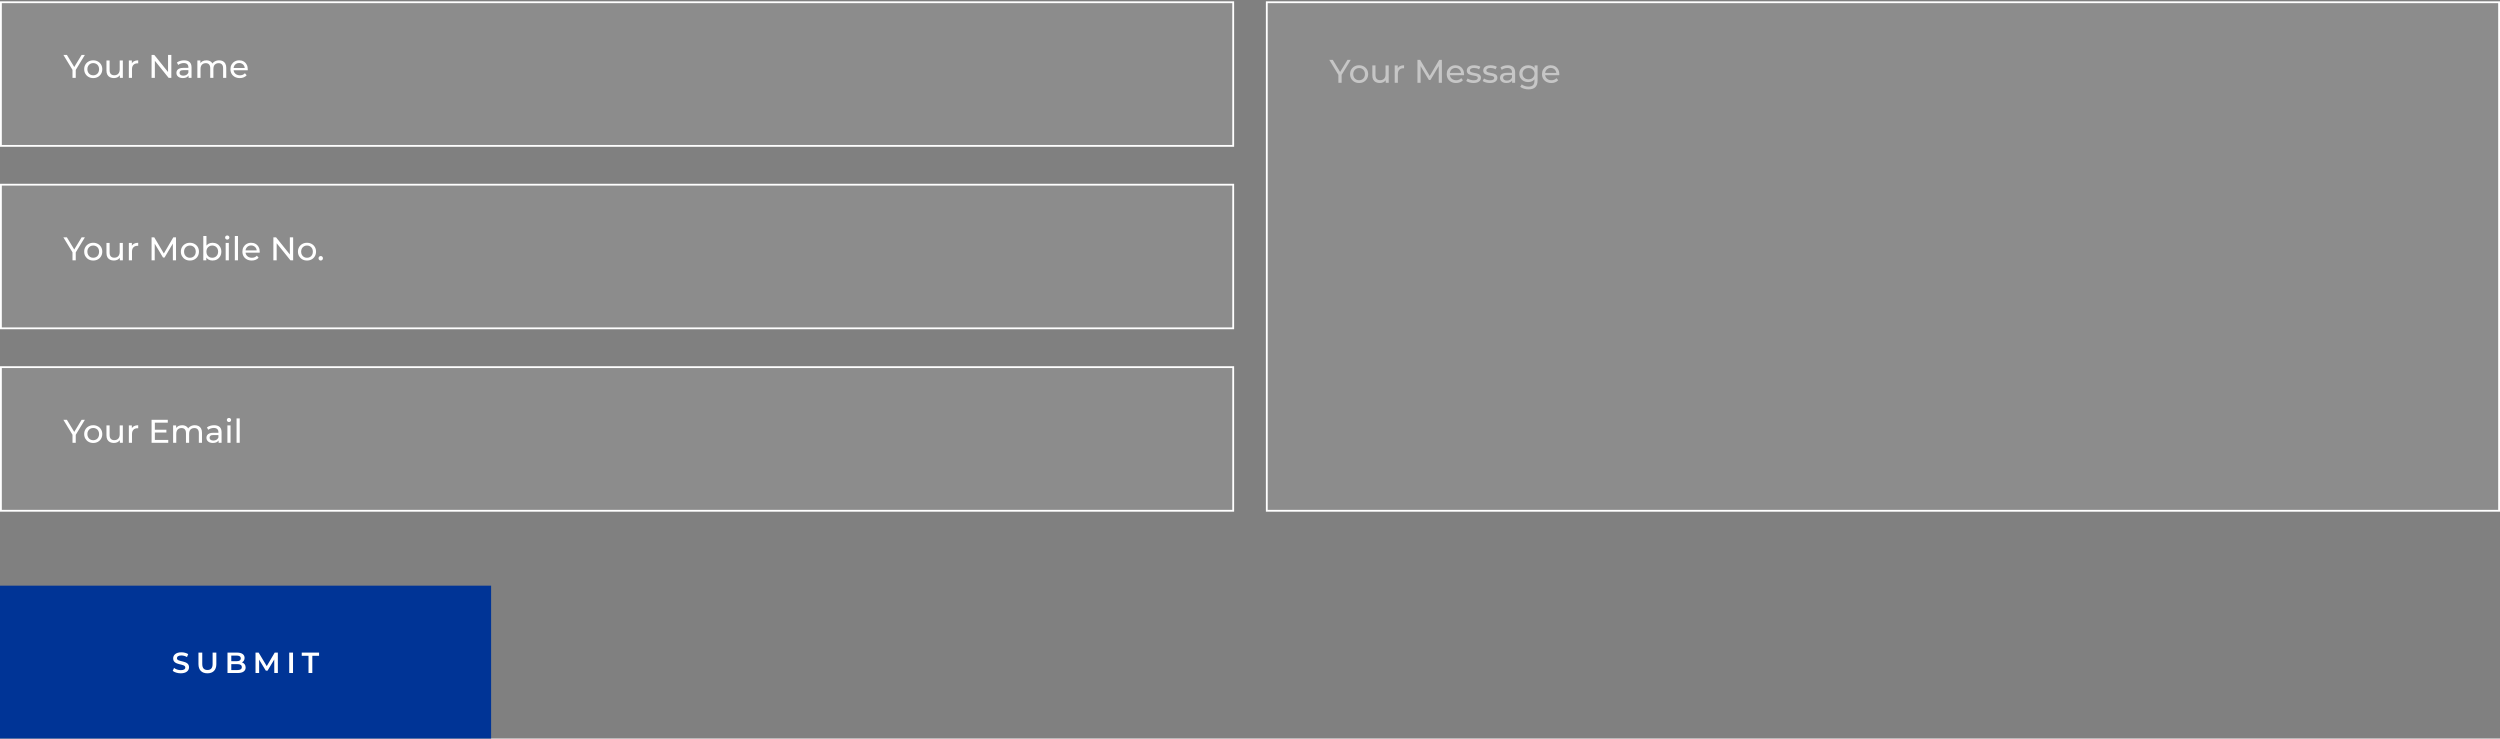 <svg xmlns="http://www.w3.org/2000/svg" width="1371" height="405" viewBox="0 0 1371 405" fill="none"><rect x="0" y="0" width="1371" height="405" fill="#808080" stroke="none"/><path d="M39.76 42.714V37.89L40.174 39.006L34.756 30.114H36.682L41.236 37.62H40.192L44.764 30.114H46.546L41.146 39.006L41.542 37.89V42.714H39.76ZM51.134 42.822C50.174 42.822 49.322 42.612 48.578 42.192C47.834 41.772 47.246 41.196 46.814 40.464C46.382 39.72 46.166 38.88 46.166 37.944C46.166 36.996 46.382 36.156 46.814 35.424C47.246 34.692 47.834 34.122 48.578 33.714C49.322 33.294 50.174 33.084 51.134 33.084C52.082 33.084 52.928 33.294 53.672 33.714C54.428 34.122 55.016 34.692 55.436 35.424C55.868 36.144 56.084 36.984 56.084 37.944C56.084 38.892 55.868 39.732 55.436 40.464C55.016 41.196 54.428 41.772 53.672 42.192C52.928 42.612 52.082 42.822 51.134 42.822ZM51.134 41.31C51.746 41.31 52.292 41.172 52.772 40.896C53.264 40.62 53.648 40.23 53.924 39.726C54.2 39.21 54.338 38.616 54.338 37.944C54.338 37.26 54.2 36.672 53.924 36.18C53.648 35.676 53.264 35.286 52.772 35.01C52.292 34.734 51.746 34.596 51.134 34.596C50.522 34.596 49.976 34.734 49.496 35.01C49.016 35.286 48.632 35.676 48.344 36.18C48.056 36.672 47.912 37.26 47.912 37.944C47.912 38.616 48.056 39.21 48.344 39.726C48.632 40.23 49.016 40.62 49.496 40.896C49.976 41.172 50.522 41.31 51.134 41.31ZM62.488 42.822C61.672 42.822 60.952 42.672 60.328 42.372C59.716 42.072 59.236 41.616 58.888 41.004C58.552 40.38 58.384 39.6 58.384 38.664V33.174H60.112V38.466C60.112 39.402 60.334 40.104 60.778 40.572C61.234 41.04 61.87 41.274 62.686 41.274C63.286 41.274 63.808 41.154 64.252 40.914C64.696 40.662 65.038 40.302 65.278 39.834C65.518 39.354 65.638 38.778 65.638 38.106V33.174H67.366V42.714H65.728V40.14L65.998 40.824C65.686 41.46 65.218 41.952 64.594 42.3C63.97 42.648 63.268 42.822 62.488 42.822ZM70.656 42.714V33.174H72.312V35.766L72.15 35.118C72.414 34.458 72.858 33.954 73.482 33.606C74.106 33.258 74.874 33.084 75.786 33.084V34.758C75.714 34.746 75.642 34.74 75.57 34.74C75.51 34.74 75.45 34.74 75.39 34.74C74.466 34.74 73.734 35.016 73.194 35.568C72.654 36.12 72.384 36.918 72.384 37.962V42.714H70.656ZM83.124 42.714V30.114H84.6L92.934 40.464H92.16V30.114H93.96V42.714H92.484L84.15 32.364H84.924V42.714H83.124ZM103.402 42.714V40.698L103.312 40.32V36.882C103.312 36.15 103.096 35.586 102.664 35.19C102.244 34.782 101.608 34.578 100.756 34.578C100.192 34.578 99.64 34.674 99.1 34.866C98.56 35.046 98.104 35.292 97.732 35.604L97.012 34.308C97.504 33.912 98.092 33.612 98.776 33.408C99.472 33.192 100.198 33.084 100.954 33.084C102.262 33.084 103.27 33.402 103.978 34.038C104.686 34.674 105.04 35.646 105.04 36.954V42.714H103.402ZM100.27 42.822C99.562 42.822 98.938 42.702 98.398 42.462C97.87 42.222 97.462 41.892 97.174 41.472C96.886 41.04 96.742 40.554 96.742 40.014C96.742 39.498 96.862 39.03 97.102 38.61C97.354 38.19 97.756 37.854 98.308 37.602C98.872 37.35 99.628 37.224 100.576 37.224H103.6V38.466H100.648C99.784 38.466 99.202 38.61 98.902 38.898C98.602 39.186 98.452 39.534 98.452 39.942C98.452 40.41 98.638 40.788 99.01 41.076C99.382 41.352 99.898 41.49 100.558 41.49C101.206 41.49 101.77 41.346 102.25 41.058C102.742 40.77 103.096 40.35 103.312 39.798L103.654 40.986C103.426 41.55 103.024 42 102.448 42.336C101.872 42.66 101.146 42.822 100.27 42.822ZM120.172 33.084C120.94 33.084 121.618 33.234 122.206 33.534C122.794 33.834 123.25 34.29 123.574 34.902C123.91 35.514 124.078 36.288 124.078 37.224V42.714H122.35V37.422C122.35 36.498 122.134 35.802 121.702 35.334C121.27 34.866 120.664 34.632 119.884 34.632C119.308 34.632 118.804 34.752 118.372 34.992C117.94 35.232 117.604 35.586 117.364 36.054C117.136 36.522 117.022 37.104 117.022 37.8V42.714H115.294V37.422C115.294 36.498 115.078 35.802 114.646 35.334C114.226 34.866 113.62 34.632 112.828 34.632C112.264 34.632 111.766 34.752 111.334 34.992C110.902 35.232 110.566 35.586 110.326 36.054C110.086 36.522 109.966 37.104 109.966 37.8V42.714H108.238V33.174H109.894V35.712L109.624 35.064C109.924 34.44 110.386 33.954 111.01 33.606C111.634 33.258 112.36 33.084 113.188 33.084C114.1 33.084 114.886 33.312 115.546 33.768C116.206 34.212 116.638 34.89 116.842 35.802L116.14 35.514C116.428 34.782 116.932 34.194 117.652 33.75C118.372 33.306 119.212 33.084 120.172 33.084ZM131.505 42.822C130.485 42.822 129.585 42.612 128.805 42.192C128.037 41.772 127.437 41.196 127.005 40.464C126.585 39.732 126.375 38.892 126.375 37.944C126.375 36.996 126.579 36.156 126.987 35.424C127.407 34.692 127.977 34.122 128.697 33.714C129.429 33.294 130.251 33.084 131.163 33.084C132.087 33.084 132.903 33.288 133.611 33.696C134.319 34.104 134.871 34.68 135.267 35.424C135.675 36.156 135.879 37.014 135.879 37.998C135.879 38.07 135.873 38.154 135.861 38.25C135.861 38.346 135.855 38.436 135.843 38.52H127.725V37.278H134.943L134.241 37.71C134.253 37.098 134.127 36.552 133.863 36.072C133.599 35.592 133.233 35.22 132.765 34.956C132.309 34.68 131.775 34.542 131.163 34.542C130.563 34.542 130.029 34.68 129.561 34.956C129.093 35.22 128.727 35.598 128.463 36.09C128.199 36.57 128.067 37.122 128.067 37.746V38.034C128.067 38.67 128.211 39.24 128.499 39.744C128.799 40.236 129.213 40.62 129.741 40.896C130.269 41.172 130.875 41.31 131.559 41.31C132.123 41.31 132.633 41.214 133.089 41.022C133.557 40.83 133.965 40.542 134.313 40.158L135.267 41.274C134.835 41.778 134.295 42.162 133.647 42.426C133.011 42.69 132.297 42.822 131.505 42.822Z" fill="white"></path><path d="M39.76 142.768V137.944L40.174 139.06L34.756 130.168H36.682L41.236 137.674H40.192L44.764 130.168H46.546L41.146 139.06L41.542 137.944V142.768H39.76ZM51.134 142.876C50.174 142.876 49.322 142.666 48.578 142.246C47.834 141.826 47.246 141.25 46.814 140.518C46.382 139.774 46.166 138.934 46.166 137.998C46.166 137.05 46.382 136.21 46.814 135.478C47.246 134.746 47.834 134.176 48.578 133.768C49.322 133.348 50.174 133.138 51.134 133.138C52.082 133.138 52.928 133.348 53.672 133.768C54.428 134.176 55.016 134.746 55.436 135.478C55.868 136.198 56.084 137.038 56.084 137.998C56.084 138.946 55.868 139.786 55.436 140.518C55.016 141.25 54.428 141.826 53.672 142.246C52.928 142.666 52.082 142.876 51.134 142.876ZM51.134 141.364C51.746 141.364 52.292 141.226 52.772 140.95C53.264 140.674 53.648 140.284 53.924 139.78C54.2 139.264 54.338 138.67 54.338 137.998C54.338 137.314 54.2 136.726 53.924 136.234C53.648 135.73 53.264 135.34 52.772 135.064C52.292 134.788 51.746 134.65 51.134 134.65C50.522 134.65 49.976 134.788 49.496 135.064C49.016 135.34 48.632 135.73 48.344 136.234C48.056 136.726 47.912 137.314 47.912 137.998C47.912 138.67 48.056 139.264 48.344 139.78C48.632 140.284 49.016 140.674 49.496 140.95C49.976 141.226 50.522 141.364 51.134 141.364ZM62.488 142.876C61.672 142.876 60.952 142.726 60.328 142.426C59.716 142.126 59.236 141.67 58.888 141.058C58.552 140.434 58.384 139.654 58.384 138.718V133.228H60.112V138.52C60.112 139.456 60.334 140.158 60.778 140.626C61.234 141.094 61.87 141.328 62.686 141.328C63.286 141.328 63.808 141.208 64.252 140.968C64.696 140.716 65.038 140.356 65.278 139.888C65.518 139.408 65.638 138.832 65.638 138.16V133.228H67.366V142.768H65.728V140.194L65.998 140.878C65.686 141.514 65.218 142.006 64.594 142.354C63.97 142.702 63.268 142.876 62.488 142.876ZM70.656 142.768V133.228H72.312V135.82L72.15 135.172C72.414 134.512 72.858 134.008 73.482 133.66C74.106 133.312 74.874 133.138 75.786 133.138V134.812C75.714 134.8 75.642 134.794 75.57 134.794C75.51 134.794 75.45 134.794 75.39 134.794C74.466 134.794 73.734 135.07 73.194 135.622C72.654 136.174 72.384 136.972 72.384 138.016V142.768H70.656ZM83.124 142.768V130.168H84.6L90.252 139.69H89.46L95.04 130.168H96.516L96.534 142.768H94.806L94.788 132.886H95.202L90.234 141.238H89.406L84.402 132.886H84.852V142.768H83.124ZM104.15 142.876C103.19 142.876 102.338 142.666 101.594 142.246C100.85 141.826 100.262 141.25 99.83 140.518C99.398 139.774 99.182 138.934 99.182 137.998C99.182 137.05 99.398 136.21 99.83 135.478C100.262 134.746 100.85 134.176 101.594 133.768C102.338 133.348 103.19 133.138 104.15 133.138C105.098 133.138 105.944 133.348 106.688 133.768C107.444 134.176 108.032 134.746 108.452 135.478C108.884 136.198 109.1 137.038 109.1 137.998C109.1 138.946 108.884 139.786 108.452 140.518C108.032 141.25 107.444 141.826 106.688 142.246C105.944 142.666 105.098 142.876 104.15 142.876ZM104.15 141.364C104.762 141.364 105.308 141.226 105.788 140.95C106.28 140.674 106.664 140.284 106.94 139.78C107.216 139.264 107.354 138.67 107.354 137.998C107.354 137.314 107.216 136.726 106.94 136.234C106.664 135.73 106.28 135.34 105.788 135.064C105.308 134.788 104.762 134.65 104.15 134.65C103.538 134.65 102.992 134.788 102.512 135.064C102.032 135.34 101.648 135.73 101.36 136.234C101.072 136.726 100.928 137.314 100.928 137.998C100.928 138.67 101.072 139.264 101.36 139.78C101.648 140.284 102.032 140.674 102.512 140.95C102.992 141.226 103.538 141.364 104.15 141.364ZM116.548 142.876C115.732 142.876 114.994 142.696 114.334 142.336C113.686 141.964 113.17 141.418 112.786 140.698C112.414 139.978 112.228 139.078 112.228 137.998C112.228 136.918 112.42 136.018 112.804 135.298C113.2 134.578 113.722 134.038 114.37 133.678C115.03 133.318 115.756 133.138 116.548 133.138C117.484 133.138 118.312 133.342 119.032 133.75C119.752 134.158 120.322 134.728 120.742 135.46C121.162 136.18 121.372 137.026 121.372 137.998C121.372 138.97 121.162 139.822 120.742 140.554C120.322 141.286 119.752 141.856 119.032 142.264C118.312 142.672 117.484 142.876 116.548 142.876ZM111.49 142.768V129.412H113.218V135.766L113.038 137.98L113.146 140.194V142.768H111.49ZM116.404 141.364C117.016 141.364 117.562 141.226 118.042 140.95C118.534 140.674 118.918 140.284 119.194 139.78C119.482 139.264 119.626 138.67 119.626 137.998C119.626 137.314 119.482 136.726 119.194 136.234C118.918 135.73 118.534 135.34 118.042 135.064C117.562 134.788 117.016 134.65 116.404 134.65C115.804 134.65 115.258 134.788 114.766 135.064C114.286 135.34 113.902 135.73 113.614 136.234C113.338 136.726 113.2 137.314 113.2 137.998C113.2 138.67 113.338 139.264 113.614 139.78C113.902 140.284 114.286 140.674 114.766 140.95C115.258 141.226 115.804 141.364 116.404 141.364ZM123.759 142.768V133.228H125.487V142.768H123.759ZM124.623 131.392C124.287 131.392 124.005 131.284 123.777 131.068C123.561 130.852 123.453 130.588 123.453 130.276C123.453 129.952 123.561 129.682 123.777 129.466C124.005 129.25 124.287 129.142 124.623 129.142C124.959 129.142 125.235 129.25 125.451 129.466C125.679 129.67 125.793 129.928 125.793 130.24C125.793 130.564 125.685 130.84 125.469 131.068C125.253 131.284 124.971 131.392 124.623 131.392ZM128.786 142.768V129.412H130.514V142.768H128.786ZM138.062 142.876C137.042 142.876 136.142 142.666 135.362 142.246C134.594 141.826 133.994 141.25 133.562 140.518C133.142 139.786 132.932 138.946 132.932 137.998C132.932 137.05 133.136 136.21 133.544 135.478C133.964 134.746 134.534 134.176 135.254 133.768C135.986 133.348 136.808 133.138 137.72 133.138C138.644 133.138 139.46 133.342 140.168 133.75C140.876 134.158 141.428 134.734 141.824 135.478C142.232 136.21 142.436 137.068 142.436 138.052C142.436 138.124 142.43 138.208 142.418 138.304C142.418 138.4 142.412 138.49 142.4 138.574H134.282V137.332H141.5L140.798 137.764C140.81 137.152 140.684 136.606 140.42 136.126C140.156 135.646 139.79 135.274 139.322 135.01C138.866 134.734 138.332 134.596 137.72 134.596C137.12 134.596 136.586 134.734 136.118 135.01C135.65 135.274 135.284 135.652 135.02 136.144C134.756 136.624 134.624 137.176 134.624 137.8V138.088C134.624 138.724 134.768 139.294 135.056 139.798C135.356 140.29 135.77 140.674 136.298 140.95C136.826 141.226 137.432 141.364 138.116 141.364C138.68 141.364 139.19 141.268 139.646 141.076C140.114 140.884 140.522 140.596 140.87 140.212L141.824 141.328C141.392 141.832 140.852 142.216 140.204 142.48C139.568 142.744 138.854 142.876 138.062 142.876ZM149.921 142.768V130.168H151.397L159.731 140.518H158.957V130.168H160.757V142.768H159.281L150.947 132.418H151.721V142.768H149.921ZM168.363 142.876C167.403 142.876 166.551 142.666 165.807 142.246C165.063 141.826 164.475 141.25 164.043 140.518C163.611 139.774 163.395 138.934 163.395 137.998C163.395 137.05 163.611 136.21 164.043 135.478C164.475 134.746 165.063 134.176 165.807 133.768C166.551 133.348 167.403 133.138 168.363 133.138C169.311 133.138 170.157 133.348 170.901 133.768C171.657 134.176 172.245 134.746 172.665 135.478C173.097 136.198 173.313 137.038 173.313 137.998C173.313 138.946 173.097 139.786 172.665 140.518C172.245 141.25 171.657 141.826 170.901 142.246C170.157 142.666 169.311 142.876 168.363 142.876ZM168.363 141.364C168.975 141.364 169.521 141.226 170.001 140.95C170.493 140.674 170.877 140.284 171.153 139.78C171.429 139.264 171.567 138.67 171.567 137.998C171.567 137.314 171.429 136.726 171.153 136.234C170.877 135.73 170.493 135.34 170.001 135.064C169.521 134.788 168.975 134.65 168.363 134.65C167.751 134.65 167.205 134.788 166.725 135.064C166.245 135.34 165.861 135.73 165.573 136.234C165.285 136.726 165.141 137.314 165.141 137.998C165.141 138.67 165.285 139.264 165.573 139.78C165.861 140.284 166.245 140.674 166.725 140.95C167.205 141.226 167.751 141.364 168.363 141.364ZM175.906 142.876C175.57 142.876 175.282 142.762 175.042 142.534C174.802 142.294 174.682 141.994 174.682 141.634C174.682 141.274 174.802 140.98 175.042 140.752C175.282 140.524 175.57 140.41 175.906 140.41C176.23 140.41 176.506 140.524 176.734 140.752C176.974 140.98 177.094 141.274 177.094 141.634C177.094 141.994 176.974 142.294 176.734 142.534C176.506 142.762 176.23 142.876 175.906 142.876Z" fill="white"></path><path d="M39.76 242.821V237.997L40.174 239.113L34.756 230.221H36.682L41.236 237.727H40.192L44.764 230.221H46.546L41.146 239.113L41.542 237.997V242.821H39.76ZM51.134 242.929C50.174 242.929 49.322 242.719 48.578 242.299C47.834 241.879 47.246 241.303 46.814 240.571C46.382 239.827 46.166 238.987 46.166 238.051C46.166 237.103 46.382 236.263 46.814 235.531C47.246 234.799 47.834 234.229 48.578 233.821C49.322 233.401 50.174 233.191 51.134 233.191C52.082 233.191 52.928 233.401 53.672 233.821C54.428 234.229 55.016 234.799 55.436 235.531C55.868 236.251 56.084 237.091 56.084 238.051C56.084 238.999 55.868 239.839 55.436 240.571C55.016 241.303 54.428 241.879 53.672 242.299C52.928 242.719 52.082 242.929 51.134 242.929ZM51.134 241.417C51.746 241.417 52.292 241.279 52.772 241.003C53.264 240.727 53.648 240.337 53.924 239.833C54.2 239.317 54.338 238.723 54.338 238.051C54.338 237.367 54.2 236.779 53.924 236.287C53.648 235.783 53.264 235.393 52.772 235.117C52.292 234.841 51.746 234.703 51.134 234.703C50.522 234.703 49.976 234.841 49.496 235.117C49.016 235.393 48.632 235.783 48.344 236.287C48.056 236.779 47.912 237.367 47.912 238.051C47.912 238.723 48.056 239.317 48.344 239.833C48.632 240.337 49.016 240.727 49.496 241.003C49.976 241.279 50.522 241.417 51.134 241.417ZM62.488 242.929C61.672 242.929 60.952 242.779 60.328 242.479C59.716 242.179 59.236 241.723 58.888 241.111C58.552 240.487 58.384 239.707 58.384 238.771V233.281H60.112V238.573C60.112 239.509 60.334 240.211 60.778 240.679C61.234 241.147 61.87 241.381 62.686 241.381C63.286 241.381 63.808 241.261 64.252 241.021C64.696 240.769 65.038 240.409 65.278 239.941C65.518 239.461 65.638 238.885 65.638 238.213V233.281H67.366V242.821H65.728V240.247L65.998 240.931C65.686 241.567 65.218 242.059 64.594 242.407C63.97 242.755 63.268 242.929 62.488 242.929ZM70.656 242.821V233.281H72.312V235.873L72.15 235.225C72.414 234.565 72.858 234.061 73.482 233.713C74.106 233.365 74.874 233.191 75.786 233.191V234.865C75.714 234.853 75.642 234.847 75.57 234.847C75.51 234.847 75.45 234.847 75.39 234.847C74.466 234.847 73.734 235.123 73.194 235.675C72.654 236.227 72.384 237.025 72.384 238.069V242.821H70.656ZM84.762 235.657H91.242V237.187H84.762V235.657ZM84.924 241.255H92.268V242.821H83.124V230.221H92.016V231.787H84.924V241.255ZM106.865 233.191C107.633 233.191 108.311 233.341 108.899 233.641C109.487 233.941 109.943 234.397 110.267 235.009C110.603 235.621 110.771 236.395 110.771 237.331V242.821H109.043V237.529C109.043 236.605 108.827 235.909 108.395 235.441C107.963 234.973 107.357 234.739 106.577 234.739C106.001 234.739 105.497 234.859 105.065 235.099C104.633 235.339 104.297 235.693 104.057 236.161C103.829 236.629 103.715 237.211 103.715 237.907V242.821H101.987V237.529C101.987 236.605 101.771 235.909 101.339 235.441C100.919 234.973 100.313 234.739 99.521 234.739C98.957 234.739 98.459 234.859 98.027 235.099C97.595 235.339 97.259 235.693 97.019 236.161C96.779 236.629 96.659 237.211 96.659 237.907V242.821H94.931V233.281H96.587V235.819L96.317 235.171C96.617 234.547 97.079 234.061 97.703 233.713C98.327 233.365 99.053 233.191 99.881 233.191C100.793 233.191 101.579 233.419 102.239 233.875C102.899 234.319 103.331 234.997 103.535 235.909L102.833 235.621C103.121 234.889 103.625 234.301 104.345 233.857C105.065 233.413 105.905 233.191 106.865 233.191ZM119.873 242.821V240.805L119.783 240.427V236.989C119.783 236.257 119.567 235.693 119.135 235.297C118.715 234.889 118.079 234.685 117.227 234.685C116.663 234.685 116.111 234.781 115.571 234.973C115.031 235.153 114.575 235.399 114.203 235.711L113.483 234.415C113.975 234.019 114.563 233.719 115.247 233.515C115.943 233.299 116.669 233.191 117.425 233.191C118.733 233.191 119.741 233.509 120.449 234.145C121.157 234.781 121.511 235.753 121.511 237.061V242.821H119.873ZM116.741 242.929C116.033 242.929 115.409 242.809 114.869 242.569C114.341 242.329 113.933 241.999 113.645 241.579C113.357 241.147 113.213 240.661 113.213 240.121C113.213 239.605 113.333 239.137 113.573 238.717C113.825 238.297 114.227 237.961 114.779 237.709C115.343 237.457 116.099 237.331 117.047 237.331H120.071V238.573H117.119C116.255 238.573 115.673 238.717 115.373 239.005C115.073 239.293 114.923 239.641 114.923 240.049C114.923 240.517 115.109 240.895 115.481 241.183C115.853 241.459 116.369 241.597 117.029 241.597C117.677 241.597 118.241 241.453 118.721 241.165C119.213 240.877 119.567 240.457 119.783 239.905L120.125 241.093C119.897 241.657 119.495 242.107 118.919 242.443C118.343 242.767 117.617 242.929 116.741 242.929ZM124.708 242.821V233.281H126.436V242.821H124.708ZM125.572 231.445C125.236 231.445 124.954 231.337 124.726 231.121C124.51 230.905 124.402 230.641 124.402 230.329C124.402 230.005 124.51 229.735 124.726 229.519C124.954 229.303 125.236 229.195 125.572 229.195C125.908 229.195 126.184 229.303 126.4 229.519C126.628 229.723 126.742 229.981 126.742 230.293C126.742 230.617 126.634 230.893 126.418 231.121C126.202 231.337 125.92 231.445 125.572 231.445ZM129.736 242.821V229.465H131.464V242.821H129.736Z" fill="white"></path><rect x="0.5" y="1.229" width="675.793" height="78.773" fill="white" fill-opacity="0.1" stroke="white"></rect><rect x="0.5" y="101.282" width="675.793" height="78.773" fill="white" fill-opacity="0.1" stroke="white"></rect><rect x="0.5" y="201.336" width="675.793" height="78.773" fill="white" fill-opacity="0.1" stroke="white"></rect><path d="M733.967 45.418V40.594L734.381 41.71L728.963 32.818H730.889L735.443 40.324H734.399L738.971 32.818H740.753L735.353 41.71L735.749 40.594V45.418H733.967ZM745.341 45.526C744.381 45.526 743.529 45.316 742.785 44.896C742.041 44.476 741.453 43.9 741.021 43.168C740.589 42.424 740.373 41.584 740.373 40.648C740.373 39.7 740.589 38.86 741.021 38.128C741.453 37.396 742.041 36.826 742.785 36.418C743.529 35.998 744.381 35.788 745.341 35.788C746.289 35.788 747.135 35.998 747.879 36.418C748.635 36.826 749.223 37.396 749.643 38.128C750.075 38.848 750.291 39.688 750.291 40.648C750.291 41.596 750.075 42.436 749.643 43.168C749.223 43.9 748.635 44.476 747.879 44.896C747.135 45.316 746.289 45.526 745.341 45.526ZM745.341 44.014C745.953 44.014 746.499 43.876 746.979 43.6C747.471 43.324 747.855 42.934 748.131 42.43C748.407 41.914 748.545 41.32 748.545 40.648C748.545 39.964 748.407 39.376 748.131 38.884C747.855 38.38 747.471 37.99 746.979 37.714C746.499 37.438 745.953 37.3 745.341 37.3C744.729 37.3 744.183 37.438 743.703 37.714C743.223 37.99 742.839 38.38 742.551 38.884C742.263 39.376 742.119 39.964 742.119 40.648C742.119 41.32 742.263 41.914 742.551 42.43C742.839 42.934 743.223 43.324 743.703 43.6C744.183 43.876 744.729 44.014 745.341 44.014ZM756.695 45.526C755.879 45.526 755.159 45.376 754.535 45.076C753.923 44.776 753.443 44.32 753.095 43.708C752.759 43.084 752.591 42.304 752.591 41.368V35.878H754.319V41.17C754.319 42.106 754.541 42.808 754.985 43.276C755.441 43.744 756.077 43.978 756.893 43.978C757.493 43.978 758.015 43.858 758.459 43.618C758.903 43.366 759.245 43.006 759.485 42.538C759.725 42.058 759.845 41.482 759.845 40.81V35.878H761.573V45.418H759.935V42.844L760.205 43.528C759.893 44.164 759.425 44.656 758.801 45.004C758.177 45.352 757.475 45.526 756.695 45.526ZM764.863 45.418V35.878H766.519V38.47L766.357 37.822C766.621 37.162 767.065 36.658 767.689 36.31C768.313 35.962 769.081 35.788 769.993 35.788V37.462C769.921 37.45 769.849 37.444 769.777 37.444C769.717 37.444 769.657 37.444 769.597 37.444C768.673 37.444 767.941 37.72 767.401 38.272C766.861 38.824 766.591 39.622 766.591 40.666V45.418H764.863ZM777.331 45.418V32.818H778.807L784.459 42.34H783.667L789.247 32.818H790.723L790.741 45.418H789.013L788.995 35.536H789.409L784.441 43.888H783.613L778.609 35.536H779.059V45.418H777.331ZM798.519 45.526C797.499 45.526 796.599 45.316 795.819 44.896C795.051 44.476 794.451 43.9 794.019 43.168C793.599 42.436 793.389 41.596 793.389 40.648C793.389 39.7 793.593 38.86 794.001 38.128C794.421 37.396 794.991 36.826 795.711 36.418C796.443 35.998 797.265 35.788 798.177 35.788C799.101 35.788 799.917 35.992 800.625 36.4C801.333 36.808 801.885 37.384 802.281 38.128C802.689 38.86 802.893 39.718 802.893 40.702C802.893 40.774 802.887 40.858 802.875 40.954C802.875 41.05 802.869 41.14 802.857 41.224H794.739V39.982H801.957L801.255 40.414C801.267 39.802 801.141 39.256 800.877 38.776C800.613 38.296 800.247 37.924 799.779 37.66C799.323 37.384 798.789 37.246 798.177 37.246C797.577 37.246 797.043 37.384 796.575 37.66C796.107 37.924 795.741 38.302 795.477 38.794C795.213 39.274 795.081 39.826 795.081 40.45V40.738C795.081 41.374 795.225 41.944 795.513 42.448C795.813 42.94 796.227 43.324 796.755 43.6C797.283 43.876 797.889 44.014 798.573 44.014C799.137 44.014 799.647 43.918 800.103 43.726C800.571 43.534 800.979 43.246 801.327 42.862L802.281 43.978C801.849 44.482 801.309 44.866 800.661 45.13C800.025 45.394 799.311 45.526 798.519 45.526ZM808.028 45.526C807.236 45.526 806.48 45.418 805.76 45.202C805.052 44.986 804.494 44.722 804.086 44.41L804.806 43.042C805.214 43.318 805.718 43.552 806.318 43.744C806.918 43.936 807.53 44.032 808.154 44.032C808.958 44.032 809.534 43.918 809.882 43.69C810.242 43.462 810.422 43.144 810.422 42.736C810.422 42.436 810.314 42.202 810.098 42.034C809.882 41.866 809.594 41.74 809.234 41.656C808.886 41.572 808.496 41.5 808.064 41.44C807.632 41.368 807.2 41.284 806.768 41.188C806.336 41.08 805.94 40.936 805.58 40.756C805.22 40.564 804.932 40.306 804.716 39.982C804.5 39.646 804.392 39.202 804.392 38.65C804.392 38.074 804.554 37.57 804.878 37.138C805.202 36.706 805.658 36.376 806.246 36.148C806.846 35.908 807.554 35.788 808.37 35.788C808.994 35.788 809.624 35.866 810.26 36.022C810.908 36.166 811.436 36.376 811.844 36.652L811.106 38.02C810.674 37.732 810.224 37.534 809.756 37.426C809.288 37.318 808.82 37.264 808.352 37.264C807.596 37.264 807.032 37.39 806.66 37.642C806.288 37.882 806.102 38.194 806.102 38.578C806.102 38.902 806.21 39.154 806.426 39.334C806.654 39.502 806.942 39.634 807.29 39.73C807.65 39.826 808.046 39.91 808.478 39.982C808.91 40.042 809.342 40.126 809.774 40.234C810.206 40.33 810.596 40.468 810.944 40.648C811.304 40.828 811.592 41.08 811.808 41.404C812.036 41.728 812.15 42.16 812.15 42.7C812.15 43.276 811.982 43.774 811.646 44.194C811.31 44.614 810.836 44.944 810.224 45.184C809.612 45.412 808.88 45.526 808.028 45.526ZM817.046 45.526C816.254 45.526 815.498 45.418 814.778 45.202C814.07 44.986 813.512 44.722 813.104 44.41L813.824 43.042C814.232 43.318 814.736 43.552 815.336 43.744C815.936 43.936 816.548 44.032 817.172 44.032C817.976 44.032 818.552 43.918 818.9 43.69C819.26 43.462 819.44 43.144 819.44 42.736C819.44 42.436 819.332 42.202 819.116 42.034C818.9 41.866 818.612 41.74 818.252 41.656C817.904 41.572 817.514 41.5 817.082 41.44C816.65 41.368 816.218 41.284 815.786 41.188C815.354 41.08 814.958 40.936 814.598 40.756C814.238 40.564 813.95 40.306 813.734 39.982C813.518 39.646 813.41 39.202 813.41 38.65C813.41 38.074 813.572 37.57 813.896 37.138C814.22 36.706 814.676 36.376 815.264 36.148C815.864 35.908 816.572 35.788 817.388 35.788C818.012 35.788 818.642 35.866 819.278 36.022C819.926 36.166 820.454 36.376 820.862 36.652L820.124 38.02C819.692 37.732 819.242 37.534 818.774 37.426C818.306 37.318 817.838 37.264 817.37 37.264C816.614 37.264 816.05 37.39 815.678 37.642C815.306 37.882 815.12 38.194 815.12 38.578C815.12 38.902 815.228 39.154 815.444 39.334C815.672 39.502 815.96 39.634 816.308 39.73C816.668 39.826 817.064 39.91 817.496 39.982C817.928 40.042 818.36 40.126 818.792 40.234C819.224 40.33 819.614 40.468 819.962 40.648C820.322 40.828 820.61 41.08 820.826 41.404C821.054 41.728 821.168 42.16 821.168 42.7C821.168 43.276 821 43.774 820.664 44.194C820.328 44.614 819.854 44.944 819.242 45.184C818.63 45.412 817.898 45.526 817.046 45.526ZM829.249 45.418V43.402L829.159 43.024V39.586C829.159 38.854 828.943 38.29 828.511 37.894C828.091 37.486 827.455 37.282 826.603 37.282C826.039 37.282 825.487 37.378 824.947 37.57C824.407 37.75 823.951 37.996 823.579 38.308L822.859 37.012C823.351 36.616 823.939 36.316 824.623 36.112C825.319 35.896 826.045 35.788 826.801 35.788C828.109 35.788 829.117 36.106 829.825 36.742C830.533 37.378 830.887 38.35 830.887 39.658V45.418H829.249ZM826.117 45.526C825.409 45.526 824.785 45.406 824.245 45.166C823.717 44.926 823.309 44.596 823.021 44.176C822.733 43.744 822.589 43.258 822.589 42.718C822.589 42.202 822.709 41.734 822.949 41.314C823.201 40.894 823.603 40.558 824.155 40.306C824.719 40.054 825.475 39.928 826.423 39.928H829.447V41.17H826.495C825.631 41.17 825.049 41.314 824.749 41.602C824.449 41.89 824.299 42.238 824.299 42.646C824.299 43.114 824.485 43.492 824.857 43.78C825.229 44.056 825.745 44.194 826.405 44.194C827.053 44.194 827.617 44.05 828.097 43.762C828.589 43.474 828.943 43.054 829.159 42.502L829.501 43.69C829.273 44.254 828.871 44.704 828.295 45.04C827.719 45.364 826.993 45.526 826.117 45.526ZM838.261 49.018C837.385 49.018 836.533 48.892 835.705 48.64C834.889 48.4 834.223 48.052 833.707 47.596L834.535 46.264C834.979 46.648 835.525 46.948 836.173 47.164C836.821 47.392 837.499 47.506 838.207 47.506C839.335 47.506 840.163 47.242 840.691 46.714C841.219 46.186 841.483 45.382 841.483 44.302V42.286L841.663 40.396L841.573 38.488V35.878H843.211V44.122C843.211 45.802 842.791 47.038 841.951 47.83C841.111 48.622 839.881 49.018 838.261 49.018ZM838.045 45.022C837.121 45.022 836.293 44.83 835.561 44.446C834.841 44.05 834.265 43.504 833.833 42.808C833.413 42.112 833.203 41.308 833.203 40.396C833.203 39.472 833.413 38.668 833.833 37.984C834.265 37.288 834.841 36.748 835.561 36.364C836.293 35.98 837.121 35.788 838.045 35.788C838.861 35.788 839.605 35.956 840.277 36.292C840.949 36.616 841.483 37.12 841.879 37.804C842.287 38.488 842.491 39.352 842.491 40.396C842.491 41.428 842.287 42.286 841.879 42.97C841.483 43.654 840.949 44.17 840.277 44.518C839.605 44.854 838.861 45.022 838.045 45.022ZM838.243 43.51C838.879 43.51 839.443 43.378 839.935 43.114C840.427 42.85 840.811 42.484 841.087 42.016C841.375 41.548 841.519 41.008 841.519 40.396C841.519 39.784 841.375 39.244 841.087 38.776C840.811 38.308 840.427 37.948 839.935 37.696C839.443 37.432 838.879 37.3 838.243 37.3C837.607 37.3 837.037 37.432 836.533 37.696C836.041 37.948 835.651 38.308 835.363 38.776C835.087 39.244 834.949 39.784 834.949 40.396C834.949 41.008 835.087 41.548 835.363 42.016C835.651 42.484 836.041 42.85 836.533 43.114C837.037 43.378 837.607 43.51 838.243 43.51ZM850.761 45.526C849.741 45.526 848.841 45.316 848.061 44.896C847.293 44.476 846.693 43.9 846.261 43.168C845.841 42.436 845.631 41.596 845.631 40.648C845.631 39.7 845.835 38.86 846.243 38.128C846.663 37.396 847.233 36.826 847.953 36.418C848.685 35.998 849.507 35.788 850.419 35.788C851.343 35.788 852.159 35.992 852.867 36.4C853.575 36.808 854.127 37.384 854.523 38.128C854.931 38.86 855.135 39.718 855.135 40.702C855.135 40.774 855.129 40.858 855.117 40.954C855.117 41.05 855.111 41.14 855.099 41.224H846.981V39.982H854.199L853.497 40.414C853.509 39.802 853.383 39.256 853.119 38.776C852.855 38.296 852.489 37.924 852.021 37.66C851.565 37.384 851.031 37.246 850.419 37.246C849.819 37.246 849.285 37.384 848.817 37.66C848.349 37.924 847.983 38.302 847.719 38.794C847.455 39.274 847.323 39.826 847.323 40.45V40.738C847.323 41.374 847.467 41.944 847.755 42.448C848.055 42.94 848.469 43.324 848.997 43.6C849.525 43.876 850.131 44.014 850.815 44.014C851.379 44.014 851.889 43.918 852.345 43.726C852.813 43.534 853.221 43.246 853.569 42.862L854.523 43.978C854.091 44.482 853.551 44.866 852.903 45.13C852.267 45.394 851.553 45.526 850.761 45.526Z" fill="white" fill-opacity="0.5"></path><rect x="694.707" y="1.229" width="675.793" height="278.88" fill="white" fill-opacity="0.1" stroke="white"></rect><rect width="269.324" height="83.829" transform="translate(0 321.171)" fill="#003496"></rect><path d="M99.14 369.245C97.396 369.245 95.652 368.701 94.724 367.901L95.444 366.285C96.34 367.005 97.764 367.517 99.14 367.517C100.884 367.517 101.62 366.893 101.62 366.061C101.62 363.645 94.964 365.229 94.964 361.069C94.964 359.261 96.404 357.725 99.476 357.725C100.82 357.725 102.228 358.077 103.204 358.717L102.548 360.333C101.54 359.741 100.436 359.453 99.46 359.453C97.732 359.453 97.028 360.125 97.028 360.973C97.028 363.357 103.668 361.805 103.668 365.917C103.668 367.709 102.212 369.245 99.14 369.245ZM113.747 369.245C110.675 369.245 108.835 367.469 108.835 364.205V357.885H110.915V364.125C110.915 366.429 111.955 367.421 113.763 367.421C115.571 367.421 116.595 366.429 116.595 364.125V357.885H118.643V364.205C118.643 367.469 116.803 369.245 113.747 369.245ZM132.692 363.261C133.892 363.645 134.708 364.589 134.708 366.045C134.708 367.965 133.204 369.085 130.324 369.085H124.756V357.885H130.004C132.692 357.885 134.132 359.021 134.132 360.797C134.132 361.949 133.556 362.797 132.692 363.261ZM129.78 359.517H126.836V362.605H129.78C131.22 362.605 132.036 362.093 132.036 361.069C132.036 360.029 131.22 359.517 129.78 359.517ZM130.196 367.453C131.764 367.453 132.612 366.957 132.612 365.837C132.612 364.717 131.764 364.221 130.196 364.221H126.836V367.453H130.196ZM152.383 369.085H150.415L150.399 361.661L146.719 367.805H145.791L142.111 361.757V369.085H140.127V357.885H141.839L146.287 365.309L150.655 357.885H152.367L152.383 369.085ZM158.609 369.085V357.885H160.689V369.085H158.609ZM169.19 369.085V359.645H165.478V357.885H174.982V359.645H171.27V369.085H169.19Z" fill="white"></path></svg>